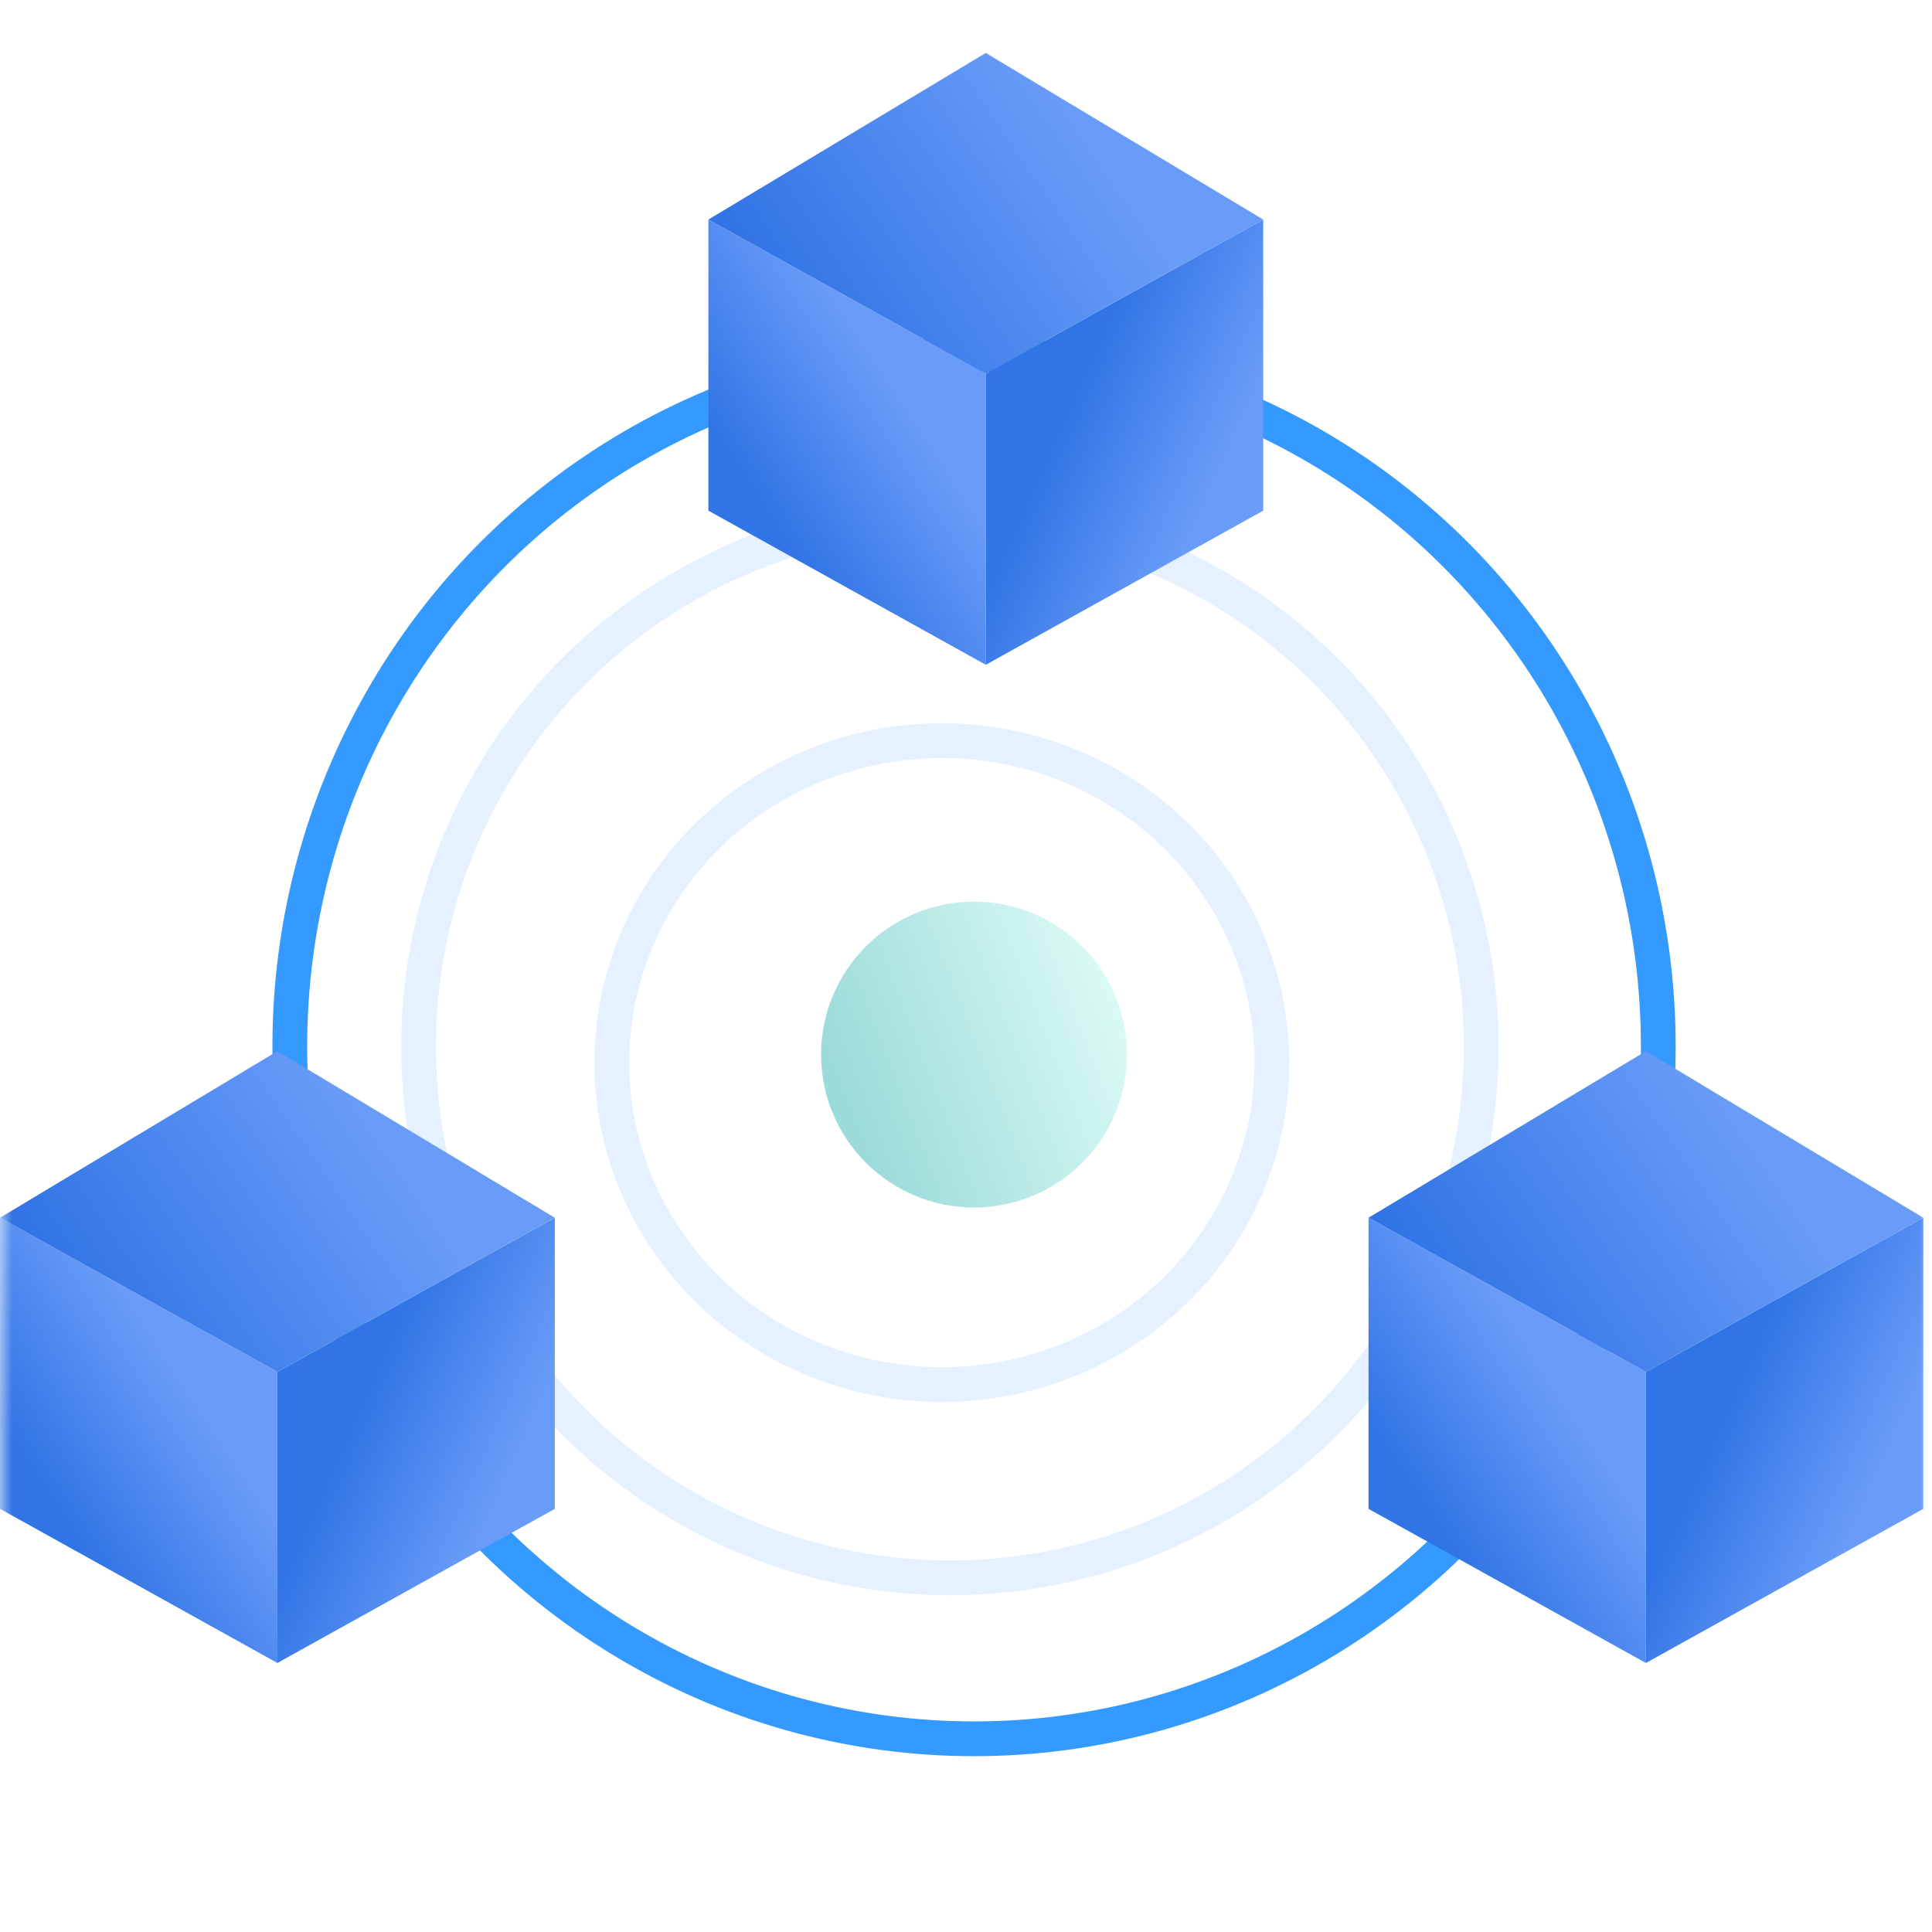 <?xml version="1.0" encoding="UTF-8"?>
<svg width="80px" height="80px" viewBox="0 0 80 80" version="1.1" xmlns="http://www.w3.org/2000/svg" xmlns:xlink="http://www.w3.org/1999/xlink">
    <rect x="0" y="0" width="80" height="80" fill="#333333" stroke="none"/>
    <title>product2</title>
    <defs>
        <rect id="path-1" x="0" y="0" width="80" height="80"></rect>
        <linearGradient x1="13.876%" y1="82.594%" x2="120.03%" y2="41.419%" id="linearGradient-3">
            <stop stop-color="#9BDBD9" offset="0%"></stop>
            <stop stop-color="#E6FFF9" offset="100%"></stop>
        </linearGradient>
        <linearGradient x1="30.589%" y1="75.675%" x2="66.691%" y2="37.67%" id="linearGradient-4">
            <stop stop-color="#3174E5" offset="0%"></stop>
            <stop stop-color="#699CF8" offset="100%"></stop>
        </linearGradient>
        <linearGradient x1="32.716%" y1="37.195%" x2="75.96%" y2="68.132%" id="linearGradient-5">
            <stop stop-color="#3174E5" offset="0%"></stop>
            <stop stop-color="#699CF8" offset="100%"></stop>
        </linearGradient>
        <linearGradient x1="8.92%" y1="66.706%" x2="73.816%" y2="41.196%" id="linearGradient-6">
            <stop stop-color="#3174E5" offset="0%"></stop>
            <stop stop-color="#699CF8" offset="100%"></stop>
        </linearGradient>
    </defs>
    <g id="行业" stroke="none" stroke-width="1" fill="none" fill-rule="evenodd">
        <g id="公共事业数字化解决方案" transform="translate(-374, -2759)">
            <g id="product2" transform="translate(374, 2759)">
                <mask id="mask-2" fill="white">
                    <use xlink:href="#path-1"></use>
                </mask>
                <use id="蒙版" fill="#FFFFFF" opacity="0.005" xlink:href="#path-1"></use>
                <g id="编组-2" mask="url(#mask-2)">
                    <g transform="translate(0, 2)">
                        <ellipse id="椭圆形" stroke="#349AFF" stroke-width="1.44" fill="none" cx="40.333" cy="41.333" rx="28.333" ry="28.667"></ellipse>
                        <circle id="椭圆形备份-3" stroke="#E5F1FF" stroke-width="1.44" fill="none" cx="39.333" cy="41.333" r="22"></circle>
                        <ellipse id="椭圆形备份-4" stroke="#E5F1FF" stroke-width="1.44" fill="none" cx="39" cy="42" rx="13.667" ry="13.333"></ellipse>
                        <circle id="椭圆形备份-2" stroke="none" fill="url(#linearGradient-3)" fill-rule="evenodd" cx="40.333" cy="41.667" r="6.333"></circle>
                        <g id="infrastructure-bg2" stroke="none" stroke-width="1" fill="none" fill-rule="evenodd" transform="translate(0, 41.333)">
                            <polygon id="矩形" fill="url(#linearGradient-4)" points="0 7.091 11.487 13.473 11.487 25.527 0 19.145"></polygon>
                            <polygon id="矩形备份-11" fill="url(#linearGradient-5)" points="22.974 7.091 11.487 13.473 11.487 25.527 22.974 19.145"></polygon>
                            <polygon id="矩形备份-8" fill="url(#linearGradient-6)" points="11.487 0.193 22.974 7.091 11.487 13.473 -1.08828426e-12 7.091"></polygon>
                        </g>
                        <g id="infrastructure-bg2备份-2" stroke="none" stroke-width="1" fill="none" fill-rule="evenodd" transform="translate(56.667, 41.333)">
                            <polygon id="矩形" fill="url(#linearGradient-4)" points="0 7.091 11.487 13.473 11.487 25.527 0 19.145"></polygon>
                            <polygon id="矩形备份-11" fill="url(#linearGradient-5)" points="22.974 7.091 11.487 13.473 11.487 25.527 22.974 19.145"></polygon>
                            <polygon id="矩形备份-8" fill="url(#linearGradient-6)" points="11.487 0.193 22.974 7.091 11.487 13.473 -1.08828426e-12 7.091"></polygon>
                        </g>
                        <g id="infrastructure-bg2备份-3" stroke="none" stroke-width="1" fill="none" fill-rule="evenodd" transform="translate(29.333, 0)">
                            <polygon id="矩形" fill="url(#linearGradient-4)" points="0 7.091 11.487 13.473 11.487 25.527 0 19.145"></polygon>
                            <polygon id="矩形备份-11" fill="url(#linearGradient-5)" points="22.974 7.091 11.487 13.473 11.487 25.527 22.974 19.145"></polygon>
                            <polygon id="矩形备份-8" fill="url(#linearGradient-6)" points="11.487 0.193 22.974 7.091 11.487 13.473 -1.08828426e-12 7.091"></polygon>
                        </g>
                    </g>
                </g>
            </g>
        </g>
    </g>
</svg>